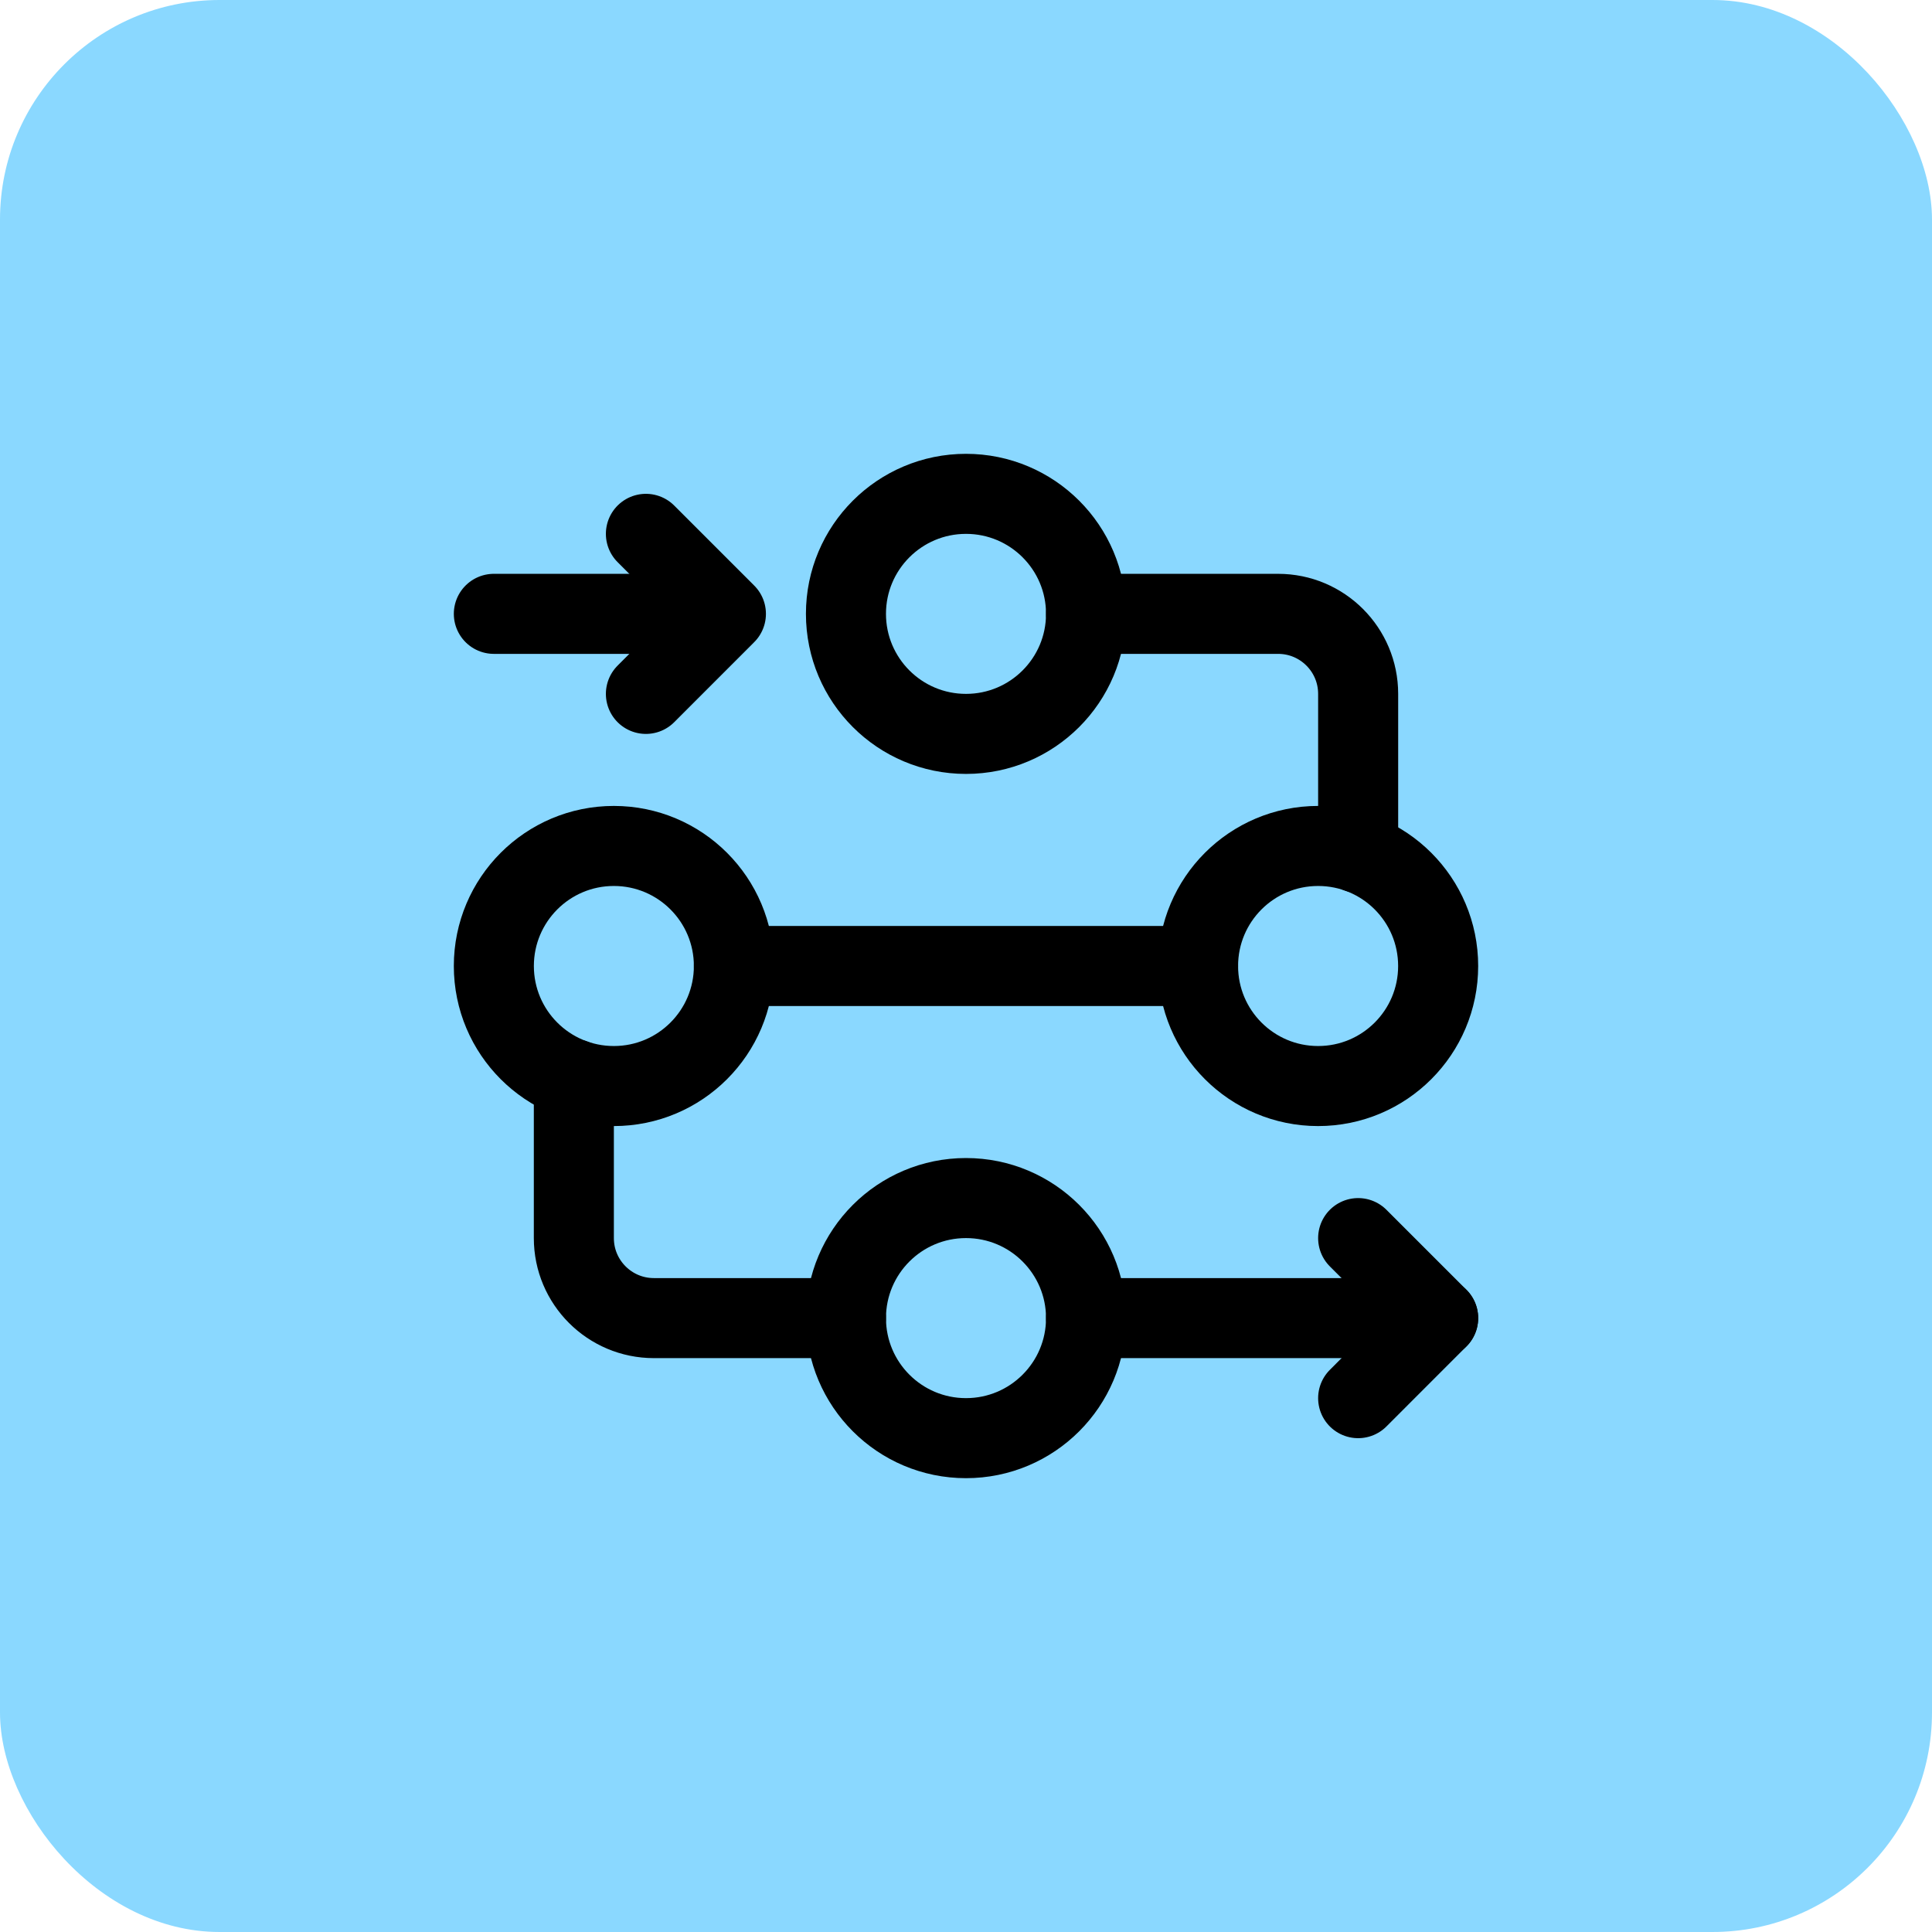 <svg xmlns="http://www.w3.org/2000/svg" width="44" height="44" viewBox="0 0 44 44" fill="none"><rect width="44" height="44" rx="5" fill="#8AD8FF"></rect><g clip-path="url(#clip0_4_1475)"><path d="M13.98 24.734C15.49 24.734 16.714 23.51 16.714 22C16.714 20.49 15.49 19.266 13.98 19.266C12.471 19.266 11.247 20.49 11.247 22C11.247 23.51 12.471 24.734 13.98 24.734Z" stroke="black" stroke-width="1.823" stroke-miterlimit="10" stroke-linecap="round" stroke-linejoin="round"></path><path d="M30.019 24.734C31.529 24.734 32.753 23.51 32.753 22C32.753 20.49 31.529 19.266 30.019 19.266C28.509 19.266 27.285 20.49 27.285 22C27.285 23.51 28.509 24.734 30.019 24.734Z" stroke="black" stroke-width="1.823" stroke-miterlimit="10" stroke-linecap="round" stroke-linejoin="round"></path><path d="M22 16.714C23.51 16.714 24.734 15.49 24.734 13.98C24.734 12.471 23.51 11.247 22 11.247C20.49 11.247 19.266 12.471 19.266 13.98C19.266 15.49 20.49 16.714 22 16.714Z" stroke="black" stroke-width="1.823" stroke-miterlimit="10" stroke-linecap="round" stroke-linejoin="round"></path><path d="M22 32.753C23.51 32.753 24.734 31.529 24.734 30.019C24.734 28.509 23.51 27.285 22 27.285C20.49 27.285 19.266 28.509 19.266 30.019C19.266 31.529 20.49 32.753 22 32.753Z" stroke="black" stroke-width="1.823" stroke-miterlimit="10" stroke-linecap="round" stroke-linejoin="round"></path><path d="M24.734 13.98H29.108C30.115 13.98 30.931 14.796 30.931 15.803V19.422" stroke="black" stroke-width="1.823" stroke-miterlimit="10" stroke-linecap="round" stroke-linejoin="round"></path><path d="M27.285 22H16.714" stroke="black" stroke-width="1.823" stroke-miterlimit="10" stroke-linecap="round" stroke-linejoin="round"></path><path d="M13.069 24.578V28.197C13.069 29.203 13.885 30.019 14.892 30.019H19.266" stroke="black" stroke-width="1.823" stroke-miterlimit="10" stroke-linecap="round" stroke-linejoin="round"></path><path d="M24.734 30.019H32.753" stroke="black" stroke-width="1.823" stroke-miterlimit="10" stroke-linecap="round" stroke-linejoin="round"></path><path d="M14.71 13.98H11.247" stroke="black" stroke-width="1.823" stroke-miterlimit="10" stroke-linecap="round" stroke-linejoin="round"></path><path d="M14.71 15.803L16.532 13.98L14.71 12.158" stroke="black" stroke-width="1.823" stroke-miterlimit="10" stroke-linecap="round" stroke-linejoin="round"></path><path d="M30.931 31.842L32.753 30.019L30.931 28.197" stroke="black" stroke-width="1.823" stroke-miterlimit="10" stroke-linecap="round" stroke-linejoin="round"></path></g><defs><clipPath id="clip0_4_1475"><rect width="23.329" height="23.329" fill="white" transform="translate(10.335 10.335)"></rect></clipPath></defs></svg>
